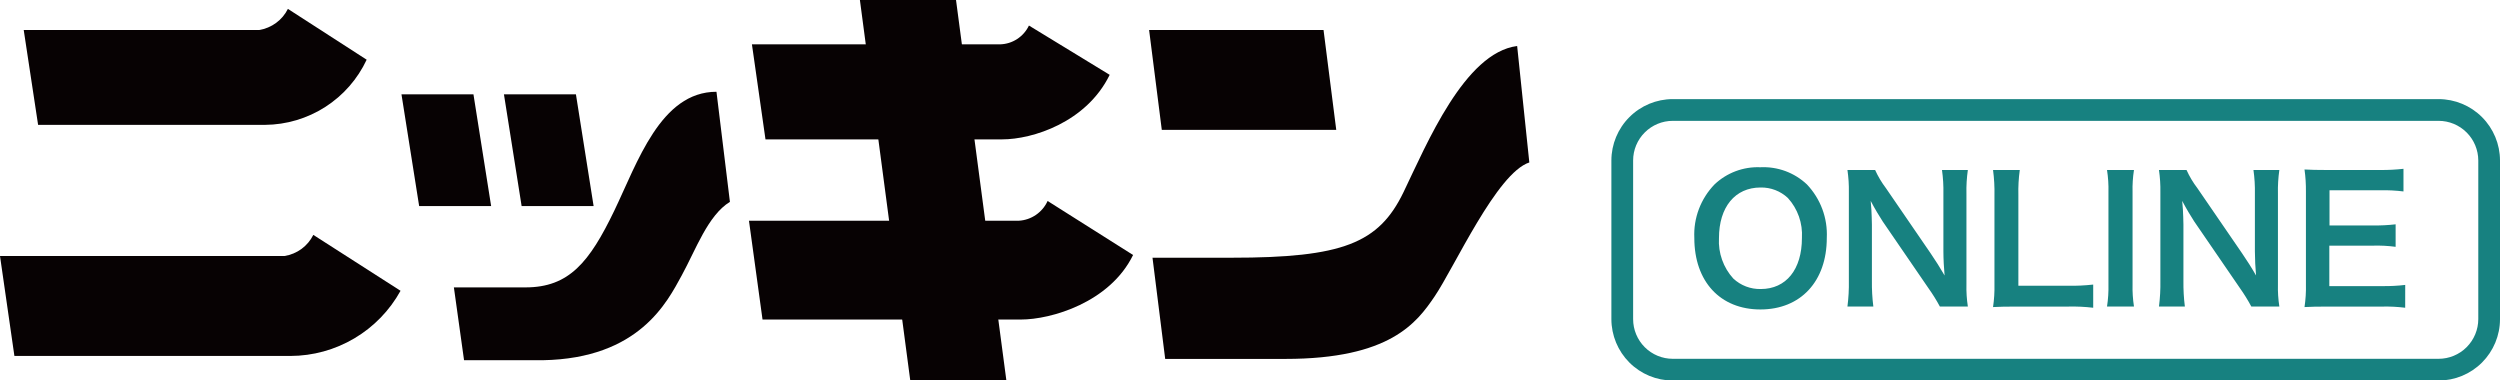<svg width="92" height="14" viewBox="0 0 92 14" fill="none" xmlns="http://www.w3.org/2000/svg">
<g clip-path="url(#clip0_7954_23102)">
<path d="M9.536 1.105H0.873L1.402 4.595H9.754C10.54 4.589 11.308 4.36 11.97 3.936C12.632 3.511 13.16 2.909 13.493 2.197L10.595 0.327C10.493 0.532 10.344 0.709 10.159 0.844C9.975 0.979 9.761 1.068 9.536 1.105Z" fill="#070203"/>
<path d="M10.471 9.421H0L0.53 13.099H10.689C11.517 13.097 12.329 12.873 13.041 12.451C13.753 12.03 14.34 11.425 14.74 10.701L11.53 8.644C11.428 8.849 11.279 9.026 11.095 9.161C10.91 9.296 10.696 9.385 10.471 9.421Z" fill="#070203"/>
<path d="M18.074 7.584H15.425L14.774 3.471H17.423L18.074 7.584Z" fill="#070203"/>
<path d="M21.845 7.584H19.196L18.545 3.471H21.194L21.845 7.584Z" fill="#070203"/>
<path d="M19.974 13.256H17.077L16.703 10.576H19.341C20.941 10.576 21.692 9.648 22.602 7.761C23.454 5.995 24.306 3.377 26.366 3.377L26.861 7.428C26.05 7.927 25.614 9.173 25.085 10.14C24.555 11.107 23.527 13.193 19.974 13.256Z" fill="#070203"/>
<path d="M47.304 13.208H42.879L42.412 9.484H45.325C49.407 9.484 50.741 8.956 51.651 7.069C52.503 5.303 53.895 1.942 55.831 1.693L56.279 5.978C55.079 6.368 53.52 9.842 52.788 10.917C52.138 11.873 51.153 13.208 47.304 13.208Z" fill="#070203"/>
<path d="M36.802 1.632H27.671L28.17 5.129H36.88C38.002 5.129 39.984 4.499 40.836 2.754L37.865 0.94C37.769 1.142 37.619 1.314 37.431 1.436C37.244 1.559 37.026 1.626 36.802 1.632Z" fill="#070203"/>
<path d="M37.489 8.123H27.562L28.061 11.759H37.566C38.688 11.759 40.845 11.129 41.697 9.384L38.552 7.396C38.458 7.603 38.309 7.78 38.122 7.908C37.935 8.036 37.716 8.111 37.489 8.123Z" fill="#070203"/>
<path d="M37.035 14.004H33.498L31.644 -0.003H35.181L37.035 14.004Z" fill="#070203"/>
<path d="M49.174 4.779H42.754L42.287 1.103H48.706L49.174 4.779Z" fill="#070203"/>
<path d="M89.74 14.004H61.558C60.959 14.003 60.385 13.765 59.961 13.341C59.538 12.917 59.3 12.343 59.299 11.744V5.906C59.3 5.307 59.538 4.733 59.962 4.31C60.385 3.886 60.959 3.648 61.558 3.647H89.74C90.339 3.648 90.914 3.886 91.337 4.309C91.761 4.733 91.999 5.307 92 5.906V11.744C92 12.343 91.761 12.917 91.338 13.341C90.914 13.765 90.34 14.003 89.74 14.004ZM61.558 4.447C61.171 4.447 60.8 4.601 60.527 4.875C60.253 5.148 60.099 5.519 60.099 5.906V11.744C60.099 12.131 60.253 12.502 60.526 12.776C60.8 13.05 61.171 13.204 61.558 13.204H89.74C90.127 13.204 90.499 13.05 90.772 12.776C91.046 12.502 91.2 12.131 91.201 11.744V5.906C91.2 5.519 91.046 5.148 90.772 4.875C90.499 4.601 90.127 4.447 89.74 4.447H61.558Z" fill="#178180"/>
<path d="M64.777 6.155C64.469 6.142 64.161 6.192 63.872 6.3C63.583 6.409 63.318 6.574 63.094 6.787C62.843 7.047 62.647 7.356 62.519 7.694C62.391 8.033 62.334 8.394 62.351 8.756C62.351 10.359 63.303 11.388 64.784 11.388C66.265 11.388 67.226 10.352 67.226 8.756C67.243 8.395 67.188 8.035 67.062 7.696C66.936 7.358 66.743 7.049 66.495 6.787C66.266 6.571 65.996 6.404 65.701 6.295C65.406 6.187 65.091 6.139 64.777 6.155ZM64.797 10.636C64.423 10.645 64.06 10.507 63.786 10.251C63.603 10.051 63.463 9.816 63.372 9.56C63.281 9.304 63.242 9.033 63.258 8.762C63.258 7.62 63.851 6.9 64.79 6.9C65.162 6.893 65.522 7.031 65.793 7.285C65.974 7.483 66.112 7.715 66.201 7.968C66.29 8.221 66.327 8.489 66.311 8.756C66.311 9.917 65.73 10.636 64.797 10.636ZM72.417 11.28C72.376 11.011 72.358 10.739 72.365 10.466V7.127C72.358 6.836 72.376 6.544 72.417 6.255H71.465C71.506 6.544 71.523 6.836 71.517 7.127V9.248C71.517 9.513 71.537 9.892 71.561 10.138C71.417 9.886 71.208 9.557 71.052 9.33L69.403 6.925C69.246 6.718 69.112 6.494 69.005 6.257H67.986C68.025 6.526 68.043 6.798 68.038 7.071V10.327C68.044 10.646 68.026 10.964 67.986 11.28H68.939C68.899 10.966 68.882 10.65 68.886 10.334V8.264C68.886 8.118 68.873 7.835 68.867 7.715C68.847 7.481 68.847 7.481 68.841 7.393C68.997 7.689 69.16 7.96 69.284 8.15L70.967 10.605C71.121 10.821 71.262 11.047 71.387 11.28H72.417ZM77.03 10.472C76.722 10.507 76.412 10.521 76.103 10.516H74.276V7.184C74.268 6.874 74.285 6.563 74.328 6.256H73.344C73.385 6.566 73.403 6.878 73.396 7.19V10.466C73.402 10.745 73.385 11.024 73.344 11.3C73.579 11.288 73.806 11.282 74.172 11.282H76.103C76.412 11.274 76.722 11.289 77.03 11.325V10.472ZM77.538 6.256C77.58 6.525 77.598 6.798 77.591 7.07V10.466C77.597 10.738 77.58 11.011 77.538 11.28H78.53C78.489 11.011 78.471 10.738 78.478 10.466V7.071C78.471 6.799 78.488 6.526 78.53 6.257L77.538 6.256ZM83.88 11.28C83.838 11.011 83.821 10.739 83.828 10.466V7.127C83.821 6.836 83.839 6.544 83.88 6.255H82.927C82.968 6.544 82.986 6.836 82.98 7.127V9.248C82.98 9.513 82.999 9.892 83.023 10.138C82.88 9.886 82.671 9.557 82.514 9.33L80.864 6.925C80.706 6.718 80.572 6.494 80.465 6.257H79.45C79.489 6.526 79.507 6.798 79.502 7.071V10.327C79.508 10.646 79.49 10.964 79.45 11.28H80.403C80.363 10.966 80.346 10.65 80.35 10.334V8.264C80.35 8.118 80.337 7.835 80.331 7.715C80.311 7.481 80.311 7.481 80.305 7.393C80.461 7.689 80.624 7.96 80.748 8.15L82.431 10.605C82.584 10.822 82.724 11.047 82.849 11.281L83.88 11.28ZM88.512 10.485C88.235 10.518 87.956 10.532 87.677 10.529H85.719V9.04H87.311C87.595 9.031 87.878 9.046 88.159 9.083V8.255C87.878 8.287 87.595 8.301 87.311 8.298H85.726V7.001H87.607C87.888 6.996 88.169 7.011 88.448 7.045V6.212C88.169 6.243 87.888 6.258 87.607 6.256H85.634C85.236 6.256 85.068 6.25 84.806 6.237C84.844 6.507 84.861 6.779 84.858 7.051V10.466C84.865 10.745 84.847 11.024 84.806 11.3C85.068 11.288 85.242 11.282 85.634 11.282H87.67C87.951 11.276 88.232 11.29 88.511 11.325L88.512 10.485Z" fill="#178180"/>
</g>
<defs>
<clipPath id="clip0_7954_23102">
<rect width="92" height="14.007" fill="white" transform="translate(0 -0.003)"/>
</clipPath>
</defs>
</svg>
